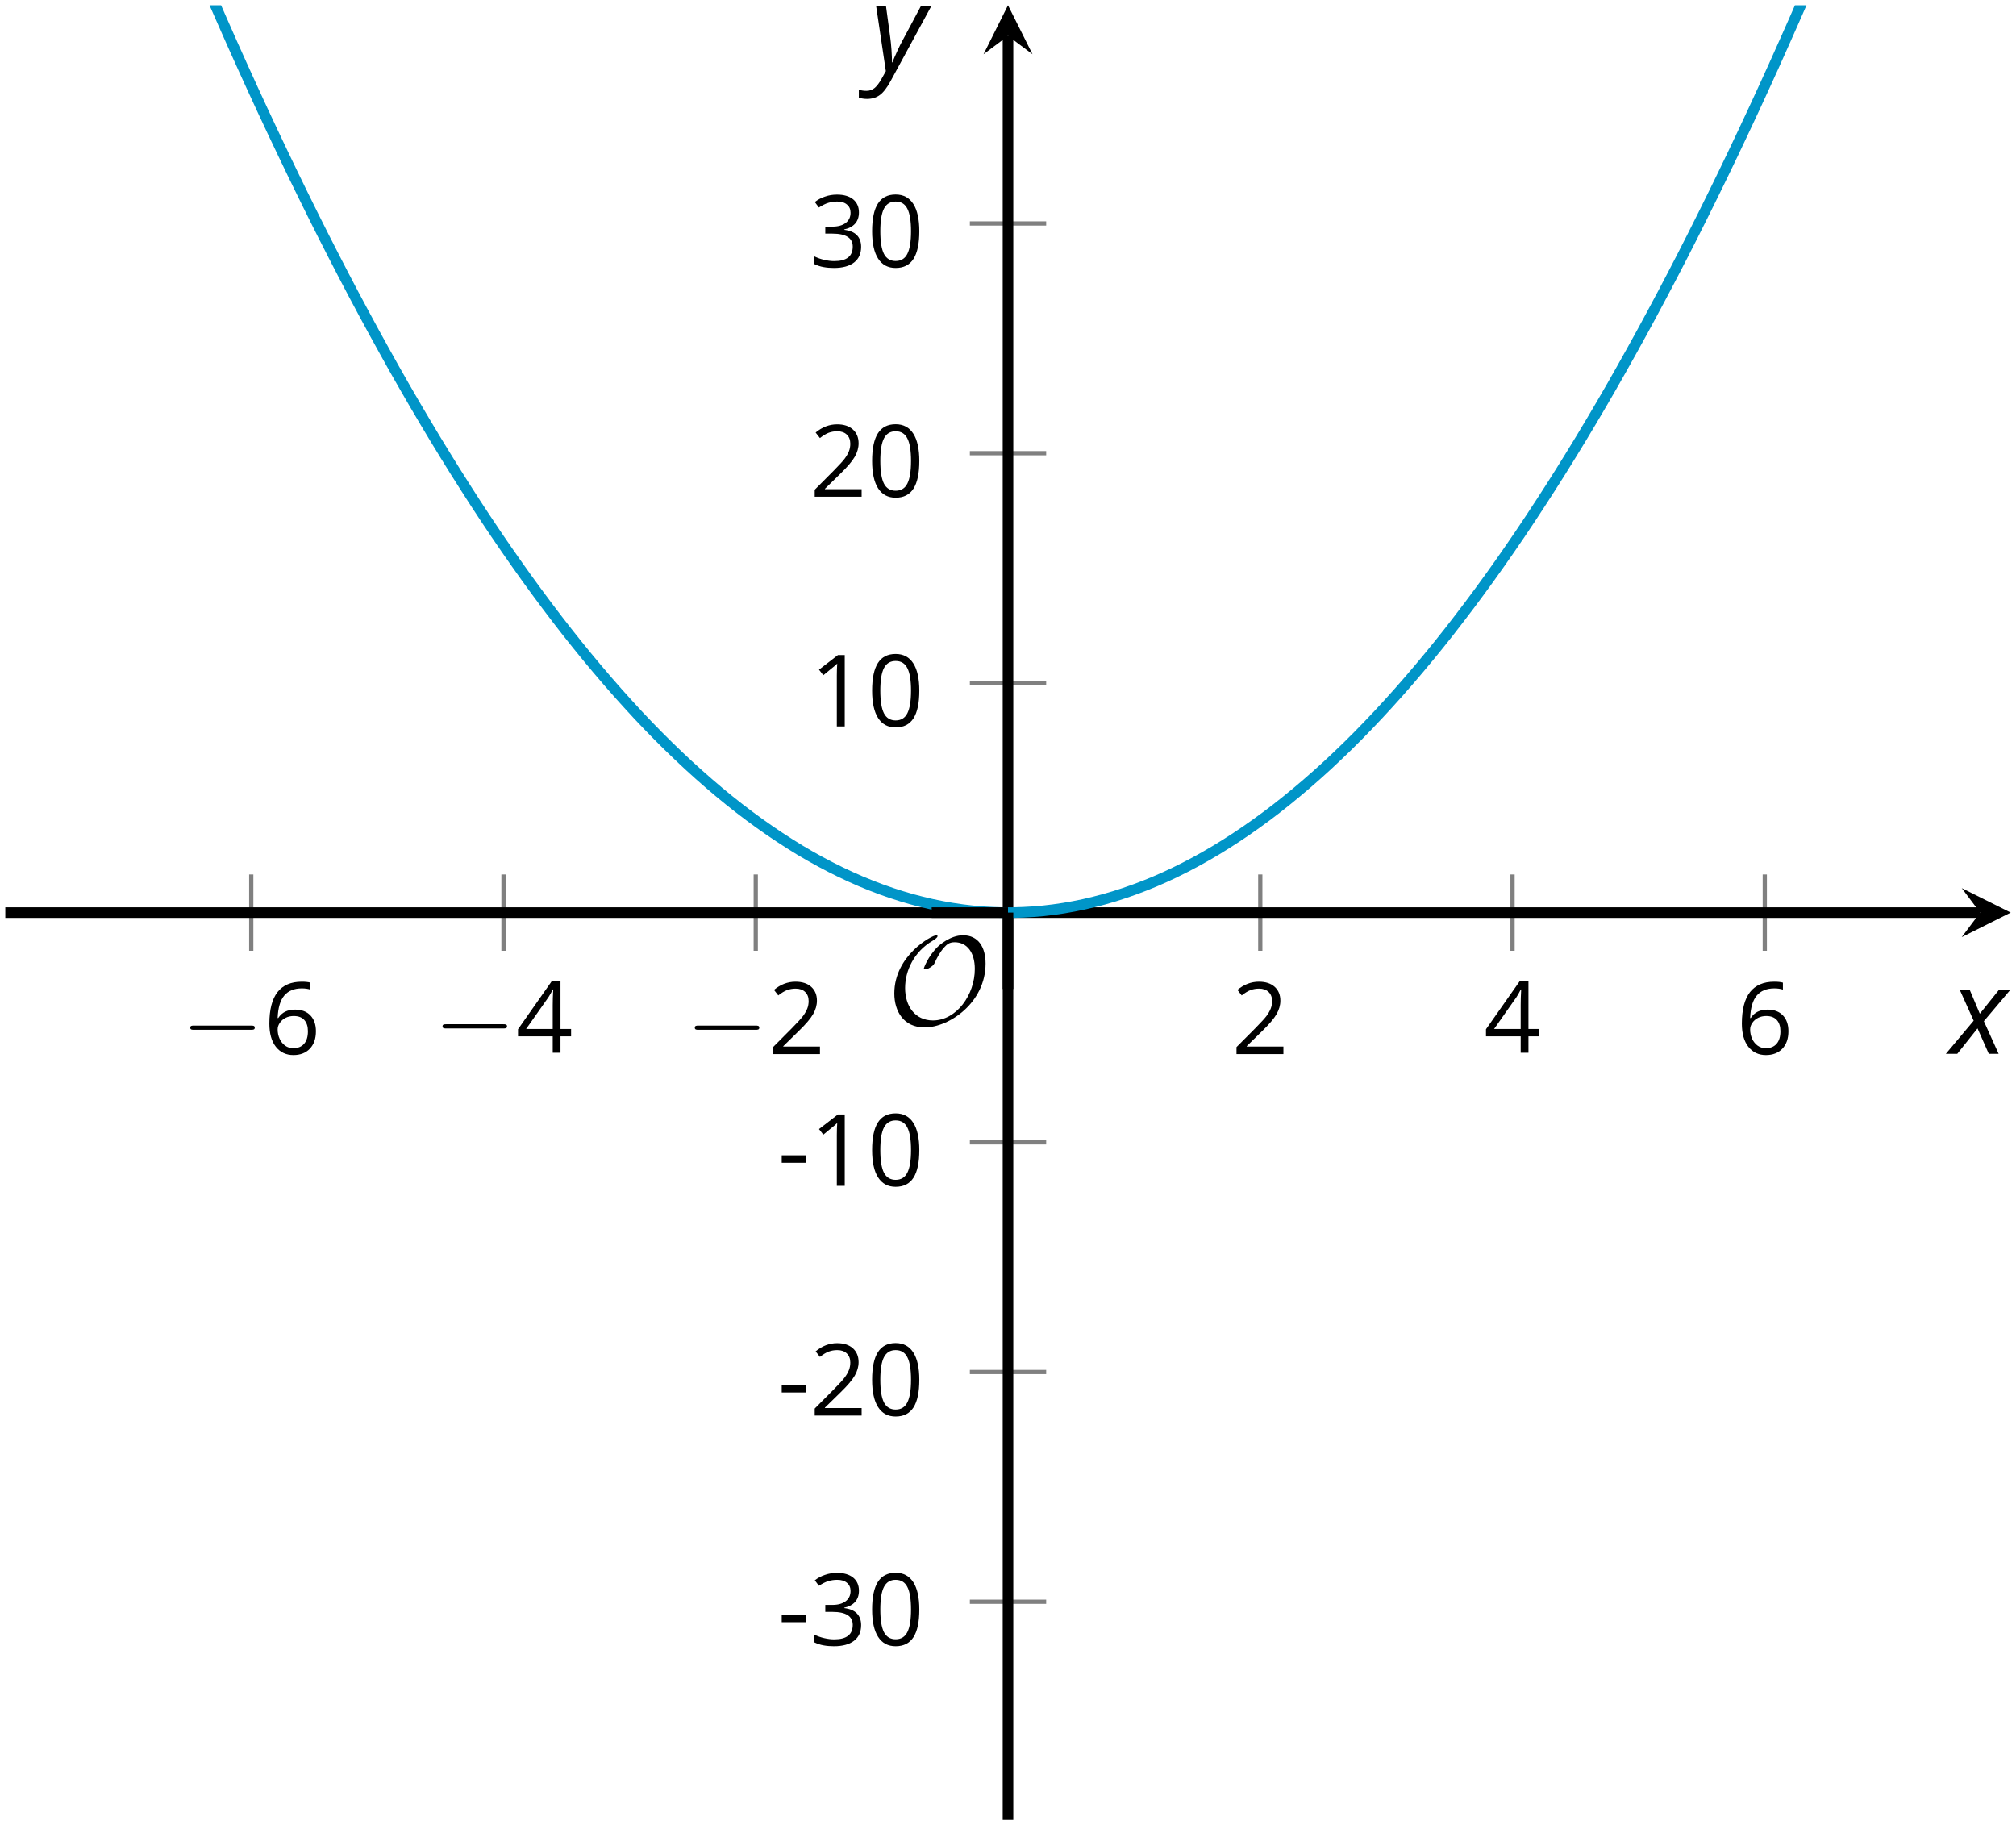 <?xml version='1.0' encoding='UTF-8'?>
<!-- This file was generated by dvisvgm 2.1.3 -->
<svg height='172.154pt' version='1.1' viewBox='-72 -72 190.157 172.154' width='190.157pt' xmlns='http://www.w3.org/2000/svg' xmlns:xlink='http://www.w3.org/1999/xlink'>
<defs>
<clipPath id='clip1'>
<path d='M-71.5 99.656H117.66V-71.504H-71.5Z'/>
</clipPath>
<path d='M7.878 -2.75C8.082 -2.75 8.297 -2.75 8.297 -2.989S8.082 -3.228 7.878 -3.228H1.411C1.207 -3.228 0.992 -3.228 0.992 -2.989S1.207 -2.75 1.411 -2.75H7.878Z' id='g5-0'/>
<path d='M9.289 -5.762C9.289 -7.281 8.62 -8.428 7.161 -8.428C5.918 -8.428 4.866 -7.424 4.782 -7.352C3.826 -6.408 3.467 -5.332 3.467 -5.308C3.467 -5.236 3.527 -5.224 3.587 -5.224C3.814 -5.224 4.005 -5.344 4.184 -5.475C4.399 -5.631 4.411 -5.667 4.543 -5.942C4.651 -6.181 4.926 -6.767 5.368 -7.269C5.655 -7.592 5.894 -7.771 6.372 -7.771C7.532 -7.771 8.273 -6.814 8.273 -5.248C8.273 -2.809 6.539 -0.395 4.328 -0.395C2.63 -0.395 1.698 -1.745 1.698 -3.455C1.698 -5.081 2.534 -6.874 4.28 -7.902C4.399 -7.974 4.758 -8.189 4.758 -8.345C4.758 -8.428 4.663 -8.428 4.639 -8.428C4.22 -8.428 0.681 -6.528 0.681 -2.941C0.681 -1.267 1.554 0.263 3.539 0.263C5.87 0.263 9.289 -2.08 9.289 -5.762Z' id='g5-79'/>
<path d='M2.58 -2.398L3.641 0H4.569L3.177 -3.077L5.691 -6.055H4.619L2.796 -3.779L1.834 -6.055H0.895L2.215 -3.122L-0.409 0H0.669L2.58 -2.398Z' id='g4-88'/>
<path d='M0.541 -6.055L1.459 0.099L1.039 0.851C0.834 1.215 0.624 1.492 0.409 1.68C0.199 1.862 -0.061 1.956 -0.365 1.956C-0.613 1.956 -0.856 1.923 -1.088 1.856V2.602C-0.84 2.68 -0.58 2.718 -0.315 2.718C0.155 2.718 0.558 2.597 0.895 2.348S1.569 1.663 1.912 1.028L5.757 -6.055H4.774L2.978 -2.691C2.884 -2.53 2.746 -2.243 2.553 -1.829S2.199 -1.044 2.072 -0.724H2.039C2.039 -1.028 2.022 -1.425 1.989 -1.923C1.95 -2.414 1.917 -2.79 1.878 -3.044L1.47 -6.055H0.541Z' id='g4-89'/>
<path d='M0.387 -2.178H2.647V-2.878H0.387V-2.178Z' id='g10-13'/>
<path d='M4.922 -3.375C4.922 -4.498 4.733 -5.355 4.355 -5.948C3.973 -6.542 3.421 -6.837 2.689 -6.837C1.938 -6.837 1.381 -6.552 1.018 -5.985S0.47 -4.549 0.47 -3.375C0.47 -2.238 0.658 -1.377 1.036 -0.792C1.413 -0.203 1.966 0.092 2.689 0.092C3.444 0.092 4.006 -0.193 4.374 -0.769C4.738 -1.344 4.922 -2.21 4.922 -3.375ZM1.243 -3.375C1.243 -4.355 1.358 -5.064 1.588 -5.506C1.819 -5.953 2.187 -6.174 2.689 -6.174C3.2 -6.174 3.568 -5.948 3.794 -5.497C4.024 -5.051 4.139 -4.342 4.139 -3.375S4.024 -1.699 3.794 -1.243C3.568 -0.792 3.2 -0.566 2.689 -0.566C2.187 -0.566 1.819 -0.792 1.588 -1.234C1.358 -1.685 1.243 -2.394 1.243 -3.375Z' id='g10-16'/>
<path d='M3.292 0V-6.731H2.647L0.866 -5.355L1.271 -4.83C1.92 -5.359 2.288 -5.658 2.366 -5.727S2.518 -5.866 2.583 -5.93C2.56 -5.576 2.546 -5.198 2.546 -4.797V0H3.292Z' id='g10-17'/>
<path d='M4.885 0V-0.709H1.423V-0.746L2.896 -2.187C3.554 -2.827 4.001 -3.352 4.24 -3.771S4.599 -4.609 4.599 -5.037C4.599 -5.585 4.42 -6.018 4.061 -6.344C3.702 -6.667 3.204 -6.828 2.574 -6.828C1.842 -6.828 1.169 -6.57 0.548 -6.054L0.953 -5.534C1.262 -5.778 1.538 -5.944 1.786 -6.036C2.04 -6.128 2.302 -6.174 2.583 -6.174C2.97 -6.174 3.273 -6.068 3.49 -5.856C3.706 -5.649 3.817 -5.364 3.817 -5.005C3.817 -4.751 3.775 -4.512 3.688 -4.291S3.471 -3.844 3.301 -3.61S2.772 -2.988 2.233 -2.44L0.46 -0.658V0H4.885Z' id='g10-18'/>
<path d='M4.632 -5.147C4.632 -5.668 4.452 -6.077 4.088 -6.381C3.725 -6.676 3.218 -6.828 2.564 -6.828C2.164 -6.828 1.786 -6.768 1.427 -6.639C1.064 -6.519 0.746 -6.344 0.47 -6.128L0.856 -5.612C1.192 -5.829 1.487 -5.976 1.75 -6.054S2.288 -6.174 2.583 -6.174C2.97 -6.174 3.278 -6.082 3.499 -5.893C3.729 -5.704 3.84 -5.447 3.84 -5.12C3.84 -4.71 3.688 -4.388 3.379 -4.153C3.071 -3.923 2.657 -3.808 2.132 -3.808H1.459V-3.149H2.122C3.407 -3.149 4.047 -2.739 4.047 -1.925C4.047 -1.013 3.467 -0.557 2.302 -0.557C2.007 -0.557 1.694 -0.594 1.363 -0.672C1.036 -0.746 0.723 -0.856 0.433 -0.999V-0.272C0.714 -0.138 0.999 -0.041 1.298 0.009C1.593 0.064 1.92 0.092 2.274 0.092C3.094 0.092 3.725 -0.083 4.171 -0.424C4.618 -0.769 4.839 -1.266 4.839 -1.906C4.839 -2.353 4.71 -2.716 4.448 -2.993S3.785 -3.439 3.246 -3.508V-3.545C3.688 -3.637 4.029 -3.821 4.273 -4.093C4.512 -4.365 4.632 -4.719 4.632 -5.147Z' id='g10-19'/>
<path d='M5.203 -1.547V-2.242H4.204V-6.768H3.393L0.198 -2.215V-1.547H3.471V0H4.204V-1.547H5.203ZM3.471 -2.242H0.962L3.066 -5.235C3.195 -5.428 3.333 -5.672 3.481 -5.967H3.518C3.485 -5.414 3.471 -4.917 3.471 -4.48V-2.242Z' id='g10-20'/>
<path d='M0.539 -2.878C0.539 -1.943 0.741 -1.215 1.151 -0.691C1.561 -0.17 2.113 0.092 2.808 0.092C3.458 0.092 3.978 -0.11 4.355 -0.506C4.742 -0.912 4.931 -1.459 4.931 -2.159C4.931 -2.785 4.756 -3.283 4.411 -3.646C4.061 -4.01 3.582 -4.194 2.979 -4.194C2.247 -4.194 1.713 -3.932 1.377 -3.402H1.321C1.358 -4.365 1.565 -5.074 1.948 -5.525C2.33 -5.971 2.878 -6.197 3.6 -6.197C3.904 -6.197 4.176 -6.16 4.411 -6.082V-6.74C4.213 -6.8 3.936 -6.828 3.591 -6.828C2.583 -6.828 1.823 -6.501 1.308 -5.847C0.797 -5.189 0.539 -4.199 0.539 -2.878ZM2.799 -0.557C2.509 -0.557 2.251 -0.635 2.026 -0.797C1.805 -0.958 1.63 -1.174 1.506 -1.446S1.321 -2.012 1.321 -2.33C1.321 -2.546 1.39 -2.753 1.529 -2.951C1.662 -3.149 1.846 -3.306 2.076 -3.421S2.56 -3.591 2.836 -3.591C3.283 -3.591 3.614 -3.462 3.84 -3.209S4.176 -2.606 4.176 -2.159C4.176 -1.639 4.056 -1.243 3.812 -0.967C3.573 -0.695 3.237 -0.557 2.799 -0.557Z' id='g10-22'/>
<use id='g12-13' xlink:href='#g10-13'/>
<use id='g12-16' xlink:href='#g10-16'/>
<use id='g12-17' xlink:href='#g10-17'/>
<use id='g12-18' xlink:href='#g10-18'/>
<use id='g12-19' xlink:href='#g10-19'/>
<use id='g16-0' transform='scale(0.833)' xlink:href='#g5-0'/>
</defs>
<g id='page1'>
<path d='M-48.301 17.676V10.476M-24.508 17.676V10.476M-0.715 17.676V10.476M46.875 17.676V10.476M70.668 17.676V10.476M94.461 17.676V10.476' fill='none' stroke='#808080' stroke-linejoin='bevel' stroke-miterlimit='10.037' stroke-width='0.4'/>
<path d='M19.48 79.074H26.68M19.48 57.406H26.68M19.48 35.742H26.68M19.48 -7.59H26.68M19.48 -29.254H26.68M19.48 -50.922H26.68' fill='none' stroke='#808080' stroke-linejoin='bevel' stroke-miterlimit='10.037' stroke-width='0.4'/>
<path d='M-71.5 14.074H114.773' fill='none' stroke='#000000' stroke-linejoin='bevel' stroke-miterlimit='10.037' stroke-width='1'/>
<path d='M117.66 14.074L113.039 11.766L114.773 14.074L113.039 16.387'/>
<path d='M23.078 99.656V-68.614' fill='none' stroke='#000000' stroke-linejoin='bevel' stroke-miterlimit='10.037' stroke-width='1'/>
<path d='M23.078 -71.504L20.77 -66.883L23.078 -68.613L25.391 -66.883'/>
<g transform='matrix(1 0 0 1 16.719 -71.739)'>
<use x='-71.599' xlink:href='#g16-0' y='99.158'/>
<use x='-63.85' xlink:href='#g10-22' y='99.158'/>
</g>
<g transform='matrix(1 0 0 1 40.514 -71.867)'>
<use x='-71.599' xlink:href='#g16-0' y='99.158'/>
<use x='-63.85' xlink:href='#g10-20' y='99.158'/>
</g>
<g transform='matrix(1 0 0 1 64.308 -71.739)'>
<use x='-71.599' xlink:href='#g16-0' y='99.158'/>
<use x='-63.85' xlink:href='#g10-18' y='99.158'/>
</g>
<g transform='matrix(1 0 0 1 115.77 -71.739)'>
<use x='-71.599' xlink:href='#g10-18' y='99.158'/>
</g>
<g transform='matrix(1 0 0 1 139.565 -71.867)'>
<use x='-71.599' xlink:href='#g10-20' y='99.158'/>
</g>
<g transform='matrix(1 0 0 1 163.359 -71.739)'>
<use x='-71.599' xlink:href='#g10-22' y='99.158'/>
</g>
<g transform='matrix(1 0 0 1 72.948 -15.979)'>
<use x='-71.599' xlink:href='#g12-13' y='99.158'/>
<use x='-68.561' xlink:href='#g12-19' y='99.158'/>
<use x='-63.156' xlink:href='#g12-16' y='99.158'/>
</g>
<g transform='matrix(1 0 0 1 72.948 -37.645)'>
<use x='-71.599' xlink:href='#g12-13' y='99.158'/>
<use x='-68.561' xlink:href='#g12-18' y='99.158'/>
<use x='-63.156' xlink:href='#g12-16' y='99.158'/>
</g>
<g transform='matrix(1 0 0 1 72.948 -59.311)'>
<use x='-71.599' xlink:href='#g12-13' y='99.158'/>
<use x='-68.561' xlink:href='#g12-17' y='99.158'/>
<use x='-63.156' xlink:href='#g12-16' y='99.158'/>
</g>
<g transform='matrix(1 0 0 1 75.986 -102.642)'>
<use x='-71.599' xlink:href='#g12-17' y='99.158'/>
<use x='-66.194' xlink:href='#g12-16' y='99.158'/>
</g>
<g transform='matrix(1 0 0 1 75.986 -124.308)'>
<use x='-71.599' xlink:href='#g12-18' y='99.158'/>
<use x='-66.194' xlink:href='#g12-16' y='99.158'/>
</g>
<g transform='matrix(1 0 0 1 75.986 -145.974)'>
<use x='-71.599' xlink:href='#g12-19' y='99.158'/>
<use x='-66.194' xlink:href='#g12-16' y='99.158'/>
</g>
<path clip-path='url(#clip1)' d='M-72.098 -124.586L-71.141 -121.813L-70.183 -119.067L-69.227 -116.352L-68.269 -113.66L-67.312 -111L-66.359 -108.367L-65.402 -105.762L-64.445 -103.184L-63.488 -100.637L-62.531 -98.114L-61.574 -95.621L-60.617 -93.156L-59.66 -90.719L-58.707 -88.309L-57.75 -85.93L-56.793 -83.578L-55.836 -81.25L-54.879 -78.953L-53.922 -76.684L-52.965 -74.446L-52.008 -72.231L-51.051 -70.047L-50.098 -67.891L-49.141 -65.762L-48.184 -63.66L-47.227 -61.586L-46.27 -59.543L-45.312 -57.528L-44.355 -55.535L-43.398 -53.574L-42.445 -51.645L-41.488 -49.739L-40.531 -47.864L-39.574 -46.012L-38.617 -44.192L-37.66 -42.399L-36.703 -40.633L-35.746 -38.899L-34.793 -37.188L-33.836 -35.508L-32.879 -33.856L-31.922 -32.231L-30.965 -30.633L-30.008 -29.067L-29.051 -27.524L-28.094 -26.012L-27.141 -24.528L-26.184 -23.071L-25.227 -21.641L-24.27 -20.242L-23.312 -18.871L-22.355 -17.524L-21.398 -16.207L-20.441 -14.918L-19.488 -13.66L-18.531 -12.426L-17.574 -11.223L-16.617 -10.047L-15.66 -8.899L-14.703 -7.778L-13.746 -6.684L-12.789 -5.621L-11.836 -4.582L-10.879 -3.574L-9.922 -2.594L-8.965 -1.641L-8.008 -0.719L-7.051 0.18L-6.094 1.047L-5.137 1.887L-4.184 2.699L-3.227 3.484L-2.269 4.242L-1.312 4.969L-0.355 5.668L0.602 6.34L1.559 6.984L2.516 7.601L3.469 8.191L4.426 8.75L5.383 9.281L6.34 9.785L7.297 10.262L8.254 10.711L9.211 11.133L10.168 11.523L11.121 11.887L12.078 12.223L13.035 12.531L13.992 12.812L14.949 13.062L15.906 13.289L16.863 13.484L17.82 13.652L18.773 13.793L19.73 13.906L20.688 13.988L21.645 14.043L22.602 14.074H23.559L24.516 14.043L25.473 13.988L26.426 13.906L27.383 13.793L28.34 13.652L29.297 13.484L30.254 13.289L31.211 13.062L32.168 12.812L33.125 12.531L34.078 12.223L35.035 11.887L35.992 11.523L36.949 11.133L37.906 10.711L38.863 10.262L39.82 9.785L40.777 9.281L41.73 8.75L42.687 8.191L43.644 7.601L44.601 6.984L45.558 6.34L46.515 5.668L47.472 4.969L48.429 4.242L49.383 3.484L50.34 2.699L51.297 1.887L52.254 1.047L53.211 0.18L54.168 -0.719L55.125 -1.641L56.082 -2.594L57.035 -3.574L57.992 -4.582L58.949 -5.621L59.906 -6.684L60.863 -7.778L61.82 -8.899L62.777 -10.047L63.734 -11.223L64.691 -12.426L65.644 -13.66L66.601 -14.918L67.558 -16.207L68.515 -17.524L69.472 -18.867L70.429 -20.242L71.386 -21.641L72.343 -23.071L73.297 -24.528L74.254 -26.012L75.211 -27.524L76.168 -29.067L77.125 -30.633L78.082 -32.231L79.039 -33.856L79.996 -35.508L80.949 -37.188L81.906 -38.899L82.863 -40.633L83.82 -42.399L84.777 -44.192L85.734 -46.012L86.691 -47.86L87.648 -49.739L88.601 -51.641L89.558 -53.574L90.515 -55.535L91.472 -57.524L92.429 -59.543L93.386 -61.586L94.343 -63.66L95.301 -65.762L96.254 -67.891L97.211 -70.047L98.168 -72.231L99.125 -74.446L100.082 -76.684L101.039 -78.953L101.996 -81.25L102.953 -83.574L103.906 -85.93L104.863 -88.309L105.82 -90.719L106.777 -93.156L107.734 -95.621L108.691 -98.114L109.648 -100.633L110.605 -103.184L111.558 -105.762L112.515 -108.367L113.472 -111L114.429 -113.66L115.386 -116.348L116.343 -119.067L117.301 -121.813L118.258 -124.586' fill='none' stroke='#0095c8' stroke-linejoin='bevel' stroke-miterlimit='10.037' stroke-width='1'/>
<g transform='matrix(1 0 0 1 83.274 -74.517)'>
<use x='-71.599' xlink:href='#g5-79' y='99.158'/>
</g>
<path d='M23.078 21.277V14.074' fill='none' stroke='#000000' stroke-linejoin='bevel' stroke-miterlimit='10.037' stroke-width='1'/>
<path d='M15.879 14.074H23.078' fill='none' stroke='#000000' stroke-linejoin='bevel' stroke-miterlimit='10.037' stroke-width='1'/>
<g transform='matrix(1 0 0 1 183.548 -71.765)'>
<use x='-71.599' xlink:href='#g4-88' y='99.158'/>
</g>
<g transform='matrix(1 0 0 1 81.697 -164.546)'>
<use x='-71.599' xlink:href='#g4-89' y='99.158'/>
</g>
</g>
</svg>